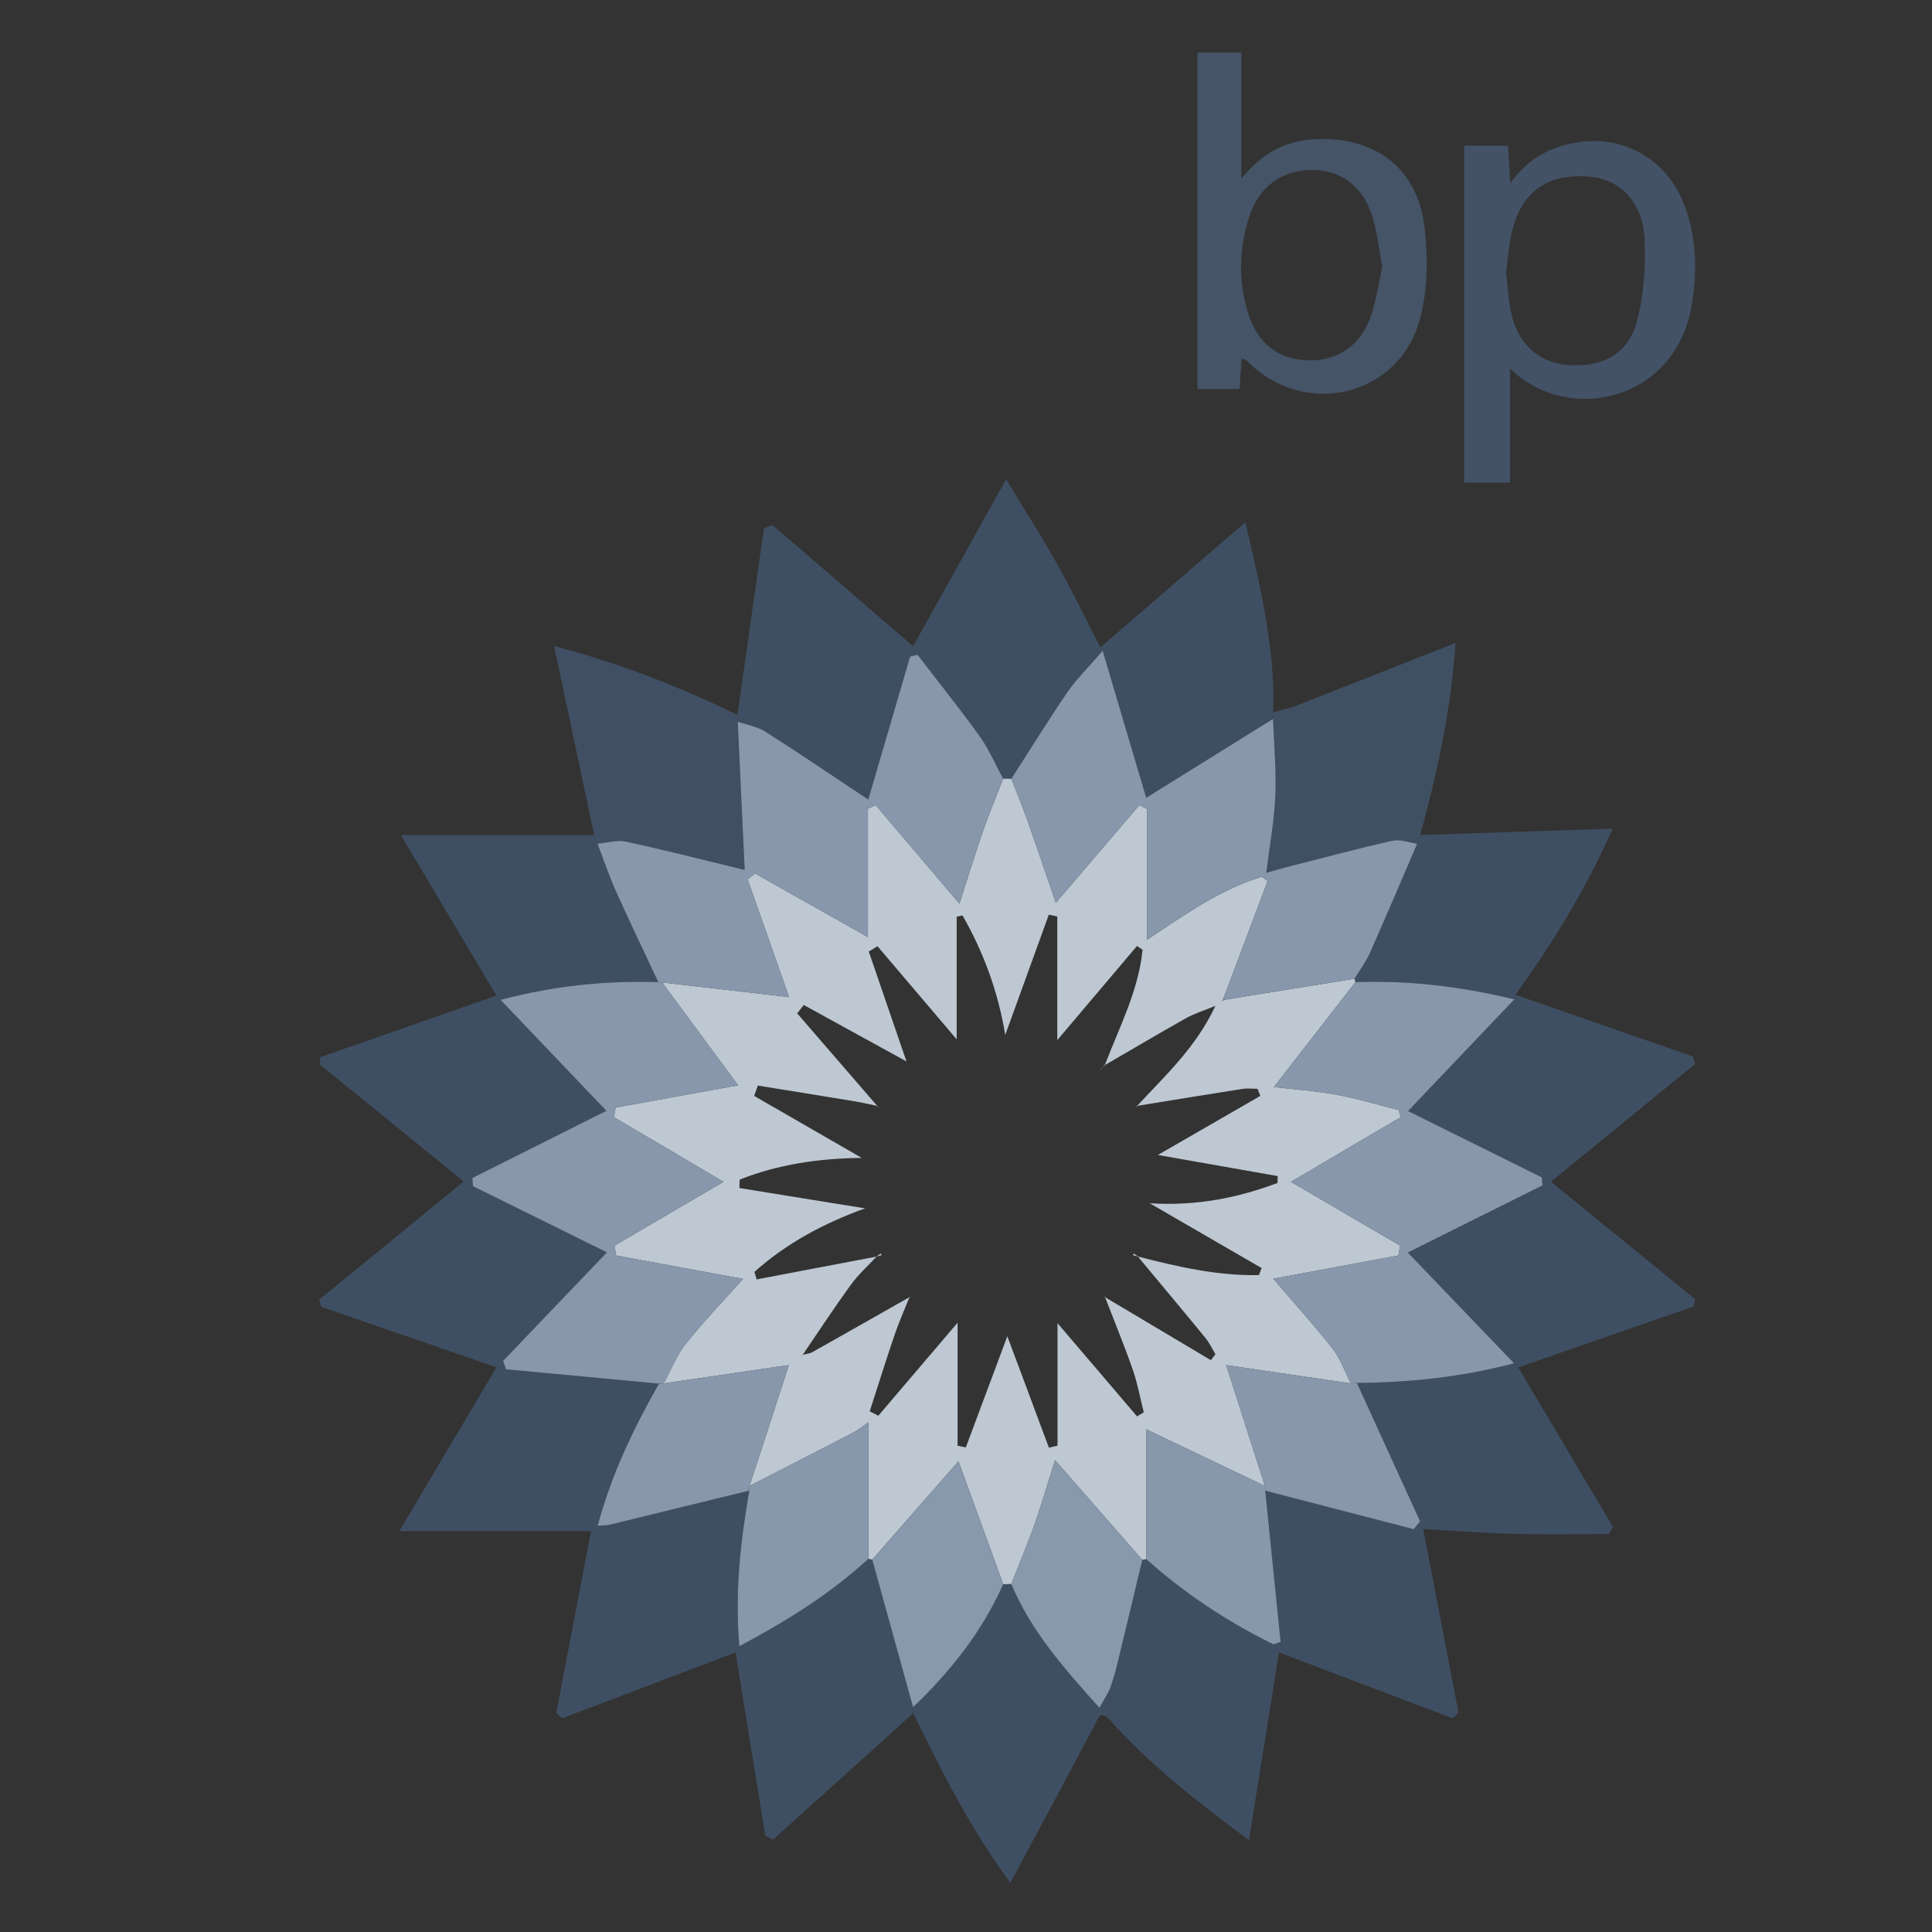 <?xml version="1.0" encoding="utf-8"?>
<!-- Generator: Adobe Illustrator 16.0.3, SVG Export Plug-In . SVG Version: 6.00 Build 0)  -->
<!DOCTYPE svg PUBLIC "-//W3C//DTD SVG 1.1//EN" "http://www.w3.org/Graphics/SVG/1.1/DTD/svg11.dtd">
<svg version="1.1" id="Layer_1" xmlns="http://www.w3.org/2000/svg" xmlns:xlink="http://www.w3.org/1999/xlink" x="0px" y="0px"
	 width="1000px" height="1000px" viewBox="0 0 1000 1000" enable-background="new 0 0 1000 1000" xml:space="preserve">
<rect x="0" y="0" width="1000" height="1000" fill="#333333" stroke="none"/>
<g>
	<path fill-rule="evenodd" clip-rule="evenodd" fill="#3F4F63" d="M472.684,886.76c-24.169,21.789-48.341,43.575-72.511,65.361
		c-1.352-0.64-2.703-1.284-4.052-1.924c-5.156-31.767-10.311-63.537-15.398-94.896c-29.144,11.067-59.36,22.542-89.576,34.015
		c-1.077-0.864-2.151-1.73-3.226-2.599c6.079-31.811,12.157-63.619,18.011-94.25c-31.458,0-63.604,0-99.244,0
		c17.756-29.908,34.183-57.576,50.32-84.758c-29.288-10.105-59.943-20.679-90.599-31.256c-0.419-1.22-0.838-2.439-1.258-3.662
		c25.104-20.53,50.207-41.064,74.886-61.25c-24.182-19.672-49.364-40.163-74.547-60.653c0.064-1.22,0.131-2.438,0.196-3.659
		c30.681-10.729,61.364-21.457,91.271-31.917c-15.771-26.487-32.348-54.326-49.456-83.054c35.119,0,67.591,0,100.062,0
		c0.57,1.481,1.141,2.962,1.714,4.444c3.124,8.145,5.884,16.453,9.445,24.4c7.103,15.848,14.644,31.501,22.005,47.235
		c-26.67-0.774-52.959,1.61-81.619,9.208c19.583,20.537,37.583,39.414,54.744,57.406c-22.87,11.473-46.124,23.134-69.378,34.802
		c0.122,1.403,0.245,2.813,0.369,4.22c23.385,11.561,46.771,23.122,69.292,34.255c-17.66,18.462-35.688,37.31-53.716,56.152
		c0.497,1.459,0.993,2.913,1.49,4.368c26.386,2.475,52.773,4.952,79.159,7.426c-13.047,23.091-24.586,46.801-31.672,73.528
		c3.12-0.204,4.523-0.097,5.827-0.413c24.212-5.888,48.416-11.828,72.62-17.755c-4.525,26.127-7.562,52.334-5.174,80.577
		c24.787-13.226,47.17-27.206,66.843-45.291c0.648,0.167,1.301,0.315,1.958,0.45c7.047,25.456,14.094,50.918,21.143,76.376
		C472.634,884.686,472.658,885.723,472.684,886.76z"/>
	<path fill-rule="evenodd" clip-rule="evenodd" fill="#3F4F63" d="M735.167,432.193c32.318-1.064,64.637-2.128,99.504-3.276
		c-14.333,32.433-31.472,59.919-50.347,85.982c30.778,10.694,61.39,21.332,92.001,31.968c0.34,1.29,0.682,2.581,1.02,3.869
		c-25.126,20.517-50.251,41.033-74.602,60.918c24.127,19.649,49.367,40.205,74.607,60.762c-0.206,1.254-0.419,2.508-0.625,3.763
		c-30.591,10.64-61.181,21.279-90.896,31.617c15.924,26.809,32.49,54.697,49.054,82.584c-0.791,1.215-1.584,2.429-2.382,3.643
		c-16.155,0-32.326,0.345-48.474-0.097c-16.086-0.438-32.146-1.67-47.388-2.506c6.073,31.627,12.146,63.257,18.221,94.885
		c-0.981,1.022-1.961,2.048-2.939,3.069c-30.268-11.461-60.53-22.927-89.933-34.066c-4.938,30.863-10.042,62.771-15.541,97.145
		c-27.026-20.065-51.485-39.162-72.317-62.568c0.055-5.046,0.108-10.089,0.163-15.134c1.146-3.631,2.503-7.21,3.401-10.901
		c4.587-18.808,9.056-37.645,13.564-56.471c0.681-0.098,1.352-0.227,2.018-0.387c19.957,17.789,41.951,32.438,65.874,44.11
		c1.231-0.424,2.46-0.852,3.691-1.278c-2.652-26.076-5.304-52.152-7.956-78.231c25.604,6.634,51.215,13.267,76.82,19.902
		c1.11-1.353,2.222-2.698,3.326-4.043c-10.901-23.869-21.801-47.737-32.702-71.606c26.585-0.348,52.896-2.729,81.357-10.204
		c-19.688-20.519-37.803-39.396-55.016-57.335c22.953-11.445,46.334-23.104,69.712-34.764c-0.107-1.375-0.21-2.746-0.313-4.121
		c-23.39-11.601-46.783-23.202-69.251-34.348c17.611-18.516,35.452-37.272,54.984-57.806c-29.094-7.043-55.455-9.851-82.255-8.906
		c-0.121-0.597-0.267-1.183-0.433-1.765c2.698-4.465,5.9-8.703,8.002-13.432c8.323-18.738,16.299-37.629,24.404-56.462
		C734.071,435.2,734.619,433.695,735.167,432.193z"/>
	<path fill-rule="evenodd" clip-rule="evenodd" fill="#3F4F63" d="M381.711,369.981c4.581-32.211,9.161-64.423,13.74-96.634
		c1.492-0.502,2.983-1.004,4.472-1.507c24.354,20.998,48.708,41.991,72.701,62.677c15.228-27.331,30.996-55.626,48.132-86.375
		c10.005,16.514,18.693,30.011,26.515,43.992c7.888,14.09,14.916,28.662,22.275,42.938c24.185-20.859,48.705-42.011,75.084-64.763
		c7.962,34.498,15.471,65.79,14.362,98.419c-0.022,1.127-0.048,2.256-0.074,3.385c-22.255,13.835-44.511,27.67-65.647,40.811
		c-6.985-23.597-14.362-48.517-22.521-76.081c-7.805,9.042-13.683,14.71-18.194,21.314c-10.058,14.729-19.432,29.923-29.087,44.928
		c-1.412-0.006-2.824-0.01-4.239-0.016c-3.994-7.35-7.289-15.202-12.125-21.946c-10.308-14.369-21.416-28.166-32.195-42.195
		c-1.276,0.292-2.552,0.588-3.826,0.884c-7.316,25.002-14.631,50-21.665,74.031c-17.521-11.628-35.228-23.661-53.28-35.152
		c-4.162-2.649-9.498-3.457-14.294-5.115C381.8,372.378,381.755,371.18,381.711,369.981z"/>
	<path fill-rule="evenodd" clip-rule="evenodd" fill="#435266" d="M757.824,75.423c7.601,0,14.596,0,22.744,0
		c0.347,5.932,0.686,11.676,1.139,19.442c9.945-13.939,22.644-19.808,37.475-21.504c22.251-2.549,42.86,9.486,51.68,30.513
		c7.448,17.755,7.941,36.076,4.595,54.944c-8.659,48.824-63.774,61.314-93.866,31.93c0,20.088,0,39.195,0,59.024
		c-8.22,0-15.43,0-23.766,0C757.824,192.083,757.824,134.174,757.824,75.423z M779.512,140.926c0.85,7.27,1.205,13.621,2.388,19.815
		c3.184,16.707,14.2,26.996,29.613,28.169c17.94,1.367,31.284-5.625,35.778-22.641c3.588-13.578,4.578-28.32,3.936-42.417
		c-0.896-19.645-12.913-31.453-29.538-32.541c-20.599-1.345-33.78,7.73-38.887,27.628
		C780.898,126.363,780.481,134.167,779.512,140.926z"/>
	<path fill-rule="evenodd" clip-rule="evenodd" fill="#455467" d="M619.789,27.208c7.769,0,14.701,0,22.723,0
		c0,20.503,0,41.104,0,65.221c11.432-13.978,23.697-19.738,38.655-20.399c30.407-1.346,52.468,14.876,56.11,45.184
		c1.932,16.042,1.772,33.542-2.617,48.905c-11.427,39.956-60.591,50.396-89.471,20.375c-0.39-0.404-1.199-0.406-2.568-0.828
		c-0.327,5.2-0.643,10.221-0.99,15.688c-7.445,0-14.368,0-21.842,0C619.789,143.414,619.789,85.552,619.789,27.208z M715.489,138.09
		c-1.865-9.562-2.71-18.408-5.388-26.659c-5.028-15.514-16.574-23.59-31.457-23.47c-14.77,0.119-26.802,8.506-31.778,23.413
		c-5.595,16.764-6.068,33.943-0.781,50.918c4.845,15.55,15.691,23.75,30.924,24.219c14.346,0.443,26.567-7.034,32.008-21.413
		C712.323,156.368,713.474,146.82,715.489,138.09z"/>
	<path fill-rule="evenodd" clip-rule="evenodd" fill="#3F4F63" d="M574.293,874.749c-0.055,5.045-0.108,10.088-0.163,15.134
		c-4.989-4.985-5.752-0.294-7.544,3.075c-14.141,26.603-28.397,53.146-43.614,81.567c-21.33-28.932-35.845-58.328-50.288-87.766
		c-0.026-1.037-0.05-2.074-0.076-3.116c19.3-18.467,35.716-39.05,46.649-63.646c1.397-0.043,2.795-0.087,4.193-0.127
		c10.255,24.604,27.603,44.008,45.612,64.094C571.263,880.09,572.777,877.418,574.293,874.749z"/>
	<path fill-rule="evenodd" clip-rule="evenodd" fill="#405063" d="M658.918,372.11c0.026-1.126,0.052-2.255,0.074-3.382
		c3.909-1.118,7.939-1.935,11.714-3.409c26.985-10.532,53.922-21.202,82.728-32.56c-2.512,35.775-9.725,67.724-18.267,99.434
		c-0.548,1.502-1.096,3.007-1.647,4.509c-4.25-0.595-8.782-2.451-12.7-1.568c-18.489,4.172-36.815,9.083-55.191,13.76
		c-3.169,0.808-6.303,1.766-10.194,2.863c1.759-14.289,4.155-27.086,4.687-39.957C660.669,398.607,659.397,385.342,658.918,372.11z"
		/>
	<path fill-rule="evenodd" clip-rule="evenodd" fill="#404F63" d="M381.711,369.981c0.044,1.198,0.089,2.396,0.131,3.592
		c1.213,25.823,2.424,51.649,3.601,76.692c-19.81-4.798-40.537-10.101-61.426-14.65c-4.618-1.005-9.814,0.655-14.744,1.086
		c-0.571-1.482-1.143-2.963-1.712-4.444c-6.746-31.799-13.493-63.596-20.768-97.891
		C321.931,343.639,352.221,355.721,381.711,369.981z"/>
	<path fill-rule="evenodd" clip-rule="evenodd" fill="#BDC8D2" d="M523.451,819.871c-1.398,0.04-2.796,0.084-4.193,0.127
		c-7.826-21.516-15.651-43.028-23.148-63.639c-14.458,16.486-29.55,33.699-44.644,50.911c-0.657-0.135-1.31-0.283-1.958-0.45
		c0-22.882,0-45.766,0-70.613c-3.876,2.661-5.669,4.188-7.708,5.245c-17.918,9.272-35.879,18.464-53.828,27.68
		c7.043-21.678,14.086-43.354,20.33-62.567c-20.614,3.02-42.7,6.254-64.786,9.492c3.797-6.938,6.722-14.569,11.577-20.663
		c9.27-11.633,19.641-22.388,29.484-33.426c-22.198-4.099-43.951-8.114-65.702-12.13c-0.27-1.713-0.54-3.421-0.81-5.132
		c19.157-11.205,38.313-22.411,56.429-33.008c-18.171-10.708-37.464-22.079-56.756-33.448c0.305-1.662,0.611-3.324,0.915-4.988
		c22.011-3.99,44.022-7.982,63.38-11.489c-12.461-16.895-25.869-35.068-39.276-53.242c22.578,2.597,45.158,5.192,65.644,7.548
		c-6.758-19.218-14.095-40.085-21.433-60.951c1.29-1.006,2.582-2.012,3.872-3.021c19.054,10.746,38.107,21.492,58.393,32.933
		c0-22.501,0-44.5,0-66.498c1.345-0.599,2.69-1.2,4.037-1.8c14.712,17.312,29.424,34.624,43.329,50.986
		c3.88-12.02,7.77-24.751,12.12-37.324c3.19-9.22,6.985-18.229,10.51-27.333c1.415,0.004,2.827,0.008,4.239,0.013
		c2.768,7.139,5.709,14.216,8.261,21.432c5.083,14.367,9.953,28.809,14.758,42.78c14.454-16.908,28.829-33.725,43.203-50.536
		c1.323,0.649,2.648,1.301,3.972,1.95c0,21.991,0,43.981,0,67.722c20.227-13.403,38.271-26.292,59.585-32.634
		c0.956,0.754,1.912,1.509,2.867,2.263c-7.631,20.268-15.263,40.538-22.893,60.809c-0.227,0.421-0.456,0.844-0.686,1.263
		c0.428-0.221,0.853-0.442,1.28-0.663c22.434-3.625,44.867-7.25,67.301-10.872c0.166,0.582,0.312,1.168,0.433,1.765
		c-14.198,18.271-28.395,36.546-42.184,54.29c10.256,1.211,21.452,1.972,32.425,3.978c10.836,1.98,21.447,5.221,32.155,7.908
		c0.33,1.251,0.659,2.499,0.993,3.748c-19.294,11.362-38.582,22.724-56.75,33.426c18.2,10.635,37.354,21.825,56.506,33.013
		c-0.29,1.705-0.578,3.407-0.86,5.106c-21.863,4.064-43.726,8.128-64.807,12.047c10.298,12.009,20.892,23.642,30.578,35.986
		c4.168,5.307,6.456,12.089,9.596,18.196c-22.321-3.28-44.644-6.564-64.534-9.486c6.232,19.432,13.148,41.007,20.066,62.584
		c-20.318-9.705-40.637-19.413-61.457-29.358c0,21.309,0,44.251,0,67.192c-0.666,0.16-1.337,0.289-2.018,0.387
		c-15.089-17.242-30.177-34.482-45.174-51.617c-3.347,10.594-6.606,21.898-10.508,32.98
		C531.884,799.24,527.521,809.504,523.451,819.871z M589.086,650.403c20.579,5.302,41.231,10.034,62.541,9.578
		c0.469-1.205,0.937-2.417,1.401-3.622c-18.621-10.783-37.241-21.567-57.92-33.541c24.586,1.495,45.676-2.882,66.117-10.514
		c0.037-1.188,0.074-2.377,0.112-3.564c-21.352-3.767-42.703-7.531-62.014-10.936c16.621-9.584,34.821-20.08,53.021-30.573
		c-0.482-1.223-0.967-2.44-1.452-3.663c-2.62,0-5.299-0.344-7.855,0.059c-17.959,2.803-35.892,5.757-53.83,8.667l-0.259-0.261
		c14.273-15.503,30.068-29.827,40.146-51.42c-6.366,2.638-11.033,4.053-15.183,6.384c-13.99,7.855-27.796,16.035-41.673,24.095
		l-0.218-0.219c7.428-19.456,17.287-38.164,19.359-59.278c-0.956-0.655-1.915-1.309-2.868-1.962
		c-13.791,16.287-27.579,32.576-41.259,48.735c0-21.113,0-42.549,0-63.985c-1.455-0.327-2.91-0.651-4.365-0.977
		c-7.425,20.481-14.851,40.961-22.583,62.299c-3.709-22.669-11.304-42.897-22.083-61.863c-1.014,0.208-2.025,0.417-3.038,0.626
		c0,21.413,0,42.827,0,63.489c-13.554-15.938-27.272-32.07-40.99-48.198c-1.503,0.918-3.007,1.841-4.51,2.76
		c6.584,19.2,13.167,38.398,19.504,56.877c-17.6-9.669-35.377-19.439-53.156-29.213c-1.136,1.444-2.272,2.885-3.408,4.331
		c13.705,15.844,27.407,31.688,41.111,47.534l-0.222,0.221c-4.107-0.815-8.195-1.748-12.327-2.429
		c-16.302-2.695-32.618-5.31-48.928-7.953c-0.638,1.782-1.275,3.562-1.912,5.345c18.338,10.57,36.676,21.142,55.696,32.103
		c-22.221,0.227-43.213,3.318-63.183,11.223c-0.052,1.455-0.105,2.904-0.158,4.357c21.587,3.492,43.172,6.988,65.062,10.53
		c-21.143,7.641-40.615,17.956-57.261,32.896c0.376,1.291,0.754,2.586,1.131,3.88c20.663-3.932,41.325-7.867,61.989-11.802
		l0.026,0.028c-4.499,4.882-9.516,9.391-13.39,14.727c-8.552,11.788-16.524,23.995-24.735,36.03c-0.255,0.086-0.55,0.12-0.75,0.275
		c-0.128,0.098-0.115,0.379-0.166,0.577c0.316-0.273,0.63-0.548,0.944-0.824c1.675-0.45,3.53-0.573,4.996-1.398
		c16.688-9.371,33.319-18.851,49.965-28.299l0.126,0.126c-2.575,6.476-5.425,12.853-7.665,19.442
		c-4.446,13.073-8.558,26.266-12.806,39.411c1.488,0.752,2.976,1.503,4.466,2.256c13.724-16.107,27.449-32.219,41.016-48.139
		c0,20.967,0,42.315,0,63.663c1.423,0.296,2.844,0.589,4.266,0.882c7.405-19.833,14.811-39.67,21.48-57.54
		c6.828,18.284,14.182,37.981,21.535,57.684c1.479-0.357,2.959-0.709,4.44-1.063c0-21.462,0-42.926,0-63.387
		c13.785,16.156,27.481,32.209,41.181,48.262c1.154-0.715,2.312-1.43,3.465-2.144c-1.871-7.395-3.229-14.966-5.729-22.138
		c-4.372-12.528-9.445-24.813-14.222-37.201l0.111-0.111c18.186,10.826,36.371,21.652,54.557,32.479
		c0.798-1.017,1.596-2.032,2.394-3.048c-1.722-2.842-3.128-5.939-5.212-8.481c-11.538-14.082-23.239-28.03-34.885-42.023
		L589.086,650.403z"/>
	<path fill-rule="evenodd" clip-rule="evenodd" fill="#8897AC" d="M342.758,508.53c13.407,18.174,26.814,36.348,39.276,53.242
		c-19.358,3.507-41.369,7.499-63.38,11.489c-0.304,1.664-0.61,3.326-0.915,4.988c19.292,11.369,38.585,22.74,56.756,33.448
		c-18.116,10.597-37.272,21.803-56.429,33.008c0.27,1.711,0.54,3.419,0.81,5.132c21.75,4.016,43.503,8.031,65.702,12.13
		c-9.844,11.038-20.214,21.793-29.484,33.426c-4.854,6.094-7.779,13.726-11.575,20.663c-0.819,0.037-1.635,0.08-2.453,0.117
		c-26.386-2.474-52.773-4.951-79.159-7.426c-0.497-1.455-0.993-2.909-1.49-4.368c18.028-18.843,36.056-37.69,53.716-56.152
		c-22.521-11.133-45.907-22.694-69.292-34.255c-0.124-1.407-0.247-2.816-0.369-4.22c23.254-11.668,46.509-23.329,69.378-34.802
		c-17.16-17.992-35.16-36.869-54.744-57.406c28.66-7.598,54.948-9.982,81.62-9.208C341.398,508.47,342.074,508.536,342.758,508.53z"
		/>
	<path fill-rule="evenodd" clip-rule="evenodd" fill="#8897AC" d="M342.758,508.53c-0.684,0.006-1.359-0.061-2.032-0.193
		c-7.362-15.734-14.903-31.388-22.006-47.235c-3.562-7.947-6.321-16.255-9.445-24.4c4.928-0.432,10.125-2.091,14.742-1.086
		c20.89,4.549,41.617,9.852,61.426,14.65c-1.176-25.043-2.388-50.869-3.601-76.692c4.797,1.66,10.133,2.467,14.295,5.117
		c18.052,11.492,35.76,23.524,53.28,35.152c7.034-24.031,14.349-49.029,21.665-74.031c1.274-0.296,2.55-0.592,3.826-0.884
		c10.779,14.029,21.887,27.827,32.195,42.195c4.836,6.745,8.131,14.596,12.125,21.946c-3.524,9.106-7.319,18.115-10.51,27.335
		c-4.351,12.572-8.24,25.304-12.12,37.324c-13.905-16.362-28.616-33.675-43.329-50.986c-1.346,0.6-2.692,1.201-4.037,1.8
		c0,21.998,0,43.997,0,66.498c-20.285-11.441-39.338-22.187-58.393-32.933c-1.291,1.009-2.582,2.015-3.872,3.021
		c7.338,20.866,14.675,41.733,21.433,60.951C387.916,513.723,365.336,511.127,342.758,508.53z"/>
	<path fill-rule="evenodd" clip-rule="evenodd" fill="#8797AC" d="M387.972,769.132c17.948-9.216,35.91-18.407,53.828-27.68
		c2.039-1.057,3.832-2.584,7.708-5.245c0,24.848,0,47.731,0,70.613c-19.673,18.085-42.056,32.065-66.843,45.291
		c-2.388-28.243,0.648-54.45,5.174-80.577C387.883,770.73,387.928,769.932,387.972,769.132z"/>
	<path fill-rule="evenodd" clip-rule="evenodd" fill="#8897AC" d="M387.972,769.132c-0.044,0.8-0.089,1.599-0.133,2.402
		c-24.204,5.927-48.408,11.867-72.62,17.755c-1.304,0.316-2.707,0.209-5.827,0.413c7.086-26.728,18.625-50.438,31.672-73.528
		c0.818-0.037,1.634-0.08,2.453-0.117c22.084-3.238,44.17-6.473,64.784-9.492C402.059,725.777,395.016,747.454,387.972,769.132z"/>
	<path fill-rule="evenodd" clip-rule="evenodd" fill="#8898AD" d="M451.466,807.271c15.093-17.212,30.185-34.425,44.644-50.911
		c7.497,20.61,15.322,42.123,23.148,63.639c-10.934,24.596-27.35,45.179-46.649,63.646
		C465.56,858.188,458.513,832.727,451.466,807.271z"/>
	<path fill-rule="evenodd" clip-rule="evenodd" fill="#8897AC" d="M699.201,716.059c-3.14-6.107-5.428-12.89-9.596-18.196
		c-9.687-12.345-20.28-23.978-30.578-35.986c21.081-3.919,42.943-7.982,64.807-12.047c0.282-1.699,0.57-3.401,0.86-5.106
		c-19.152-11.188-38.306-22.378-56.506-33.013c18.168-10.702,37.456-22.063,56.75-33.426c-0.334-1.249-0.663-2.497-0.993-3.748
		c-10.708-2.688-21.319-5.928-32.155-7.908c-10.973-2.006-22.169-2.767-32.425-3.978c13.789-17.744,27.985-36.019,42.184-54.29
		c26.8-0.944,53.161,1.863,82.255,8.906c-19.532,20.533-37.373,39.29-54.984,57.806c22.468,11.146,45.861,22.747,69.251,34.348
		c0.104,1.375,0.206,2.746,0.313,4.121c-23.378,11.659-46.759,23.318-69.712,34.764c17.213,17.939,35.327,36.816,55.016,57.335
		c-28.461,7.475-54.772,9.856-81.349,10.207C701.296,715.918,700.248,715.99,699.201,716.059z"/>
	<path fill-rule="evenodd" clip-rule="evenodd" fill="#8897AC" d="M633.218,516.868c7.633-20.271,15.265-40.541,22.896-60.809
		c-0.955-0.754-1.911-1.509-2.867-2.263c-21.313,6.342-39.358,19.231-59.585,32.634c0-23.741,0-45.73,0-67.722
		c-1.323-0.649-2.648-1.301-3.972-1.95c-14.374,16.812-28.749,33.628-43.203,50.536c-4.805-13.972-9.675-28.413-14.758-42.78
		c-2.552-7.215-5.493-14.293-8.261-21.432c9.655-15.003,19.029-30.198,29.087-44.927c4.512-6.604,10.39-12.273,18.194-21.314
		c8.159,27.564,15.536,52.484,22.521,76.081c21.137-13.14,43.393-26.976,65.647-40.811c0.479,13.229,1.751,26.495,1.202,39.687
		c-0.531,12.871-2.928,25.668-4.687,39.957c3.892-1.097,7.025-2.055,10.194-2.863c18.376-4.677,36.702-9.587,55.191-13.76
		c3.918-0.882,8.45,0.973,12.7,1.568c-8.103,18.833-16.078,37.725-24.401,56.462c-2.102,4.729-5.304,8.967-8.002,13.432
		c-22.434,3.622-44.867,7.247-67.301,10.872L633.218,516.868z"/>
	<path fill-rule="evenodd" clip-rule="evenodd" fill="#8797AC" d="M593.276,806.99c0-22.941,0-45.884,0-67.192
		c20.82,9.945,41.139,19.653,61.457,29.356c0.049,0.81,0.101,1.625,0.152,2.437c2.652,26.079,5.304,52.155,7.956,78.231
		c-1.231,0.427-2.46,0.854-3.691,1.278C635.228,839.429,613.233,824.779,593.276,806.99z"/>
	<path fill-rule="evenodd" clip-rule="evenodd" fill="#8897AC" d="M654.886,771.591c-0.052-0.812-0.104-1.627-0.152-2.437
		c-6.918-21.575-13.834-43.15-20.066-62.582c19.891,2.922,42.213,6.206,64.534,9.486c1.047-0.068,2.095-0.141,3.138-0.212
		c10.893,23.866,21.792,47.734,32.693,71.604c-1.104,1.345-2.216,2.69-3.326,4.043C706.101,784.857,680.49,778.225,654.886,771.591z
		"/>
	<path fill-rule="evenodd" clip-rule="evenodd" fill="#8898AD" d="M523.451,819.871c4.069-10.367,8.433-20.631,12.126-31.131
		c3.901-11.082,7.161-22.387,10.508-32.98c14.997,17.135,30.085,34.375,45.174,51.617c-4.509,18.826-8.978,37.663-13.564,56.471
		c-0.898,3.691-2.256,7.271-3.401,10.901c-1.516,2.669-3.03,5.341-5.229,9.216C551.054,863.879,533.706,844.475,523.451,819.871z"/>
	<path fill-rule="evenodd" clip-rule="evenodd" fill="#8897AC" d="M633.815,517.468c-0.428,0.221-0.853,0.442-1.28,0.663
		c0.229-0.419,0.459-0.842,0.686-1.263C633.218,516.868,633.815,517.468,633.815,517.468z"/>
	<path fill-rule="evenodd" clip-rule="evenodd" fill="#FDFDFD" d="M415.553,701.231c-0.314,0.276-0.628,0.551-0.944,0.824
		c0.051-0.198,0.038-0.479,0.166-0.577c0.201-0.155,0.495-0.189,0.75-0.275L415.553,701.231z"/>
	<path fill-rule="evenodd" clip-rule="evenodd" fill="#BDC8D2" d="M453.623,650.418c0.735-0.52,1.47-1.039,2.206-1.559
		c0.181,0.264,0.361,0.528,0.542,0.792c-0.909,0.264-1.815,0.531-2.723,0.795L453.623,650.418z"/>
	<path fill-rule="evenodd" clip-rule="evenodd" fill="#BDC8D2" d="M589.034,650.463c-0.897-0.28-1.794-0.559-2.692-0.84
		c0.188-0.259,0.522-0.749,0.54-0.74c0.752,0.481,1.476,1.004,2.201,1.521C589.086,650.403,589.034,650.463,589.034,650.463z"/>
	<path fill-rule="evenodd" clip-rule="evenodd" fill="#BDC8D2" d="M572.238,551.092c-0.755,0.646-1.507,1.292-2.262,1.938
		l0.098,0.094c0.648-0.745,1.3-1.497,1.949-2.246C572.021,550.873,572.238,551.092,572.238,551.092z"/>
	<path fill-rule="evenodd" clip-rule="evenodd" fill="#BDC8D2" d="M569.977,553.029c-0.126,0.305-0.253,0.608-0.379,0.913
		c0.157-0.273,0.318-0.546,0.477-0.819L569.977,553.029z"/>
	<path fill-rule="evenodd" clip-rule="evenodd" fill="#BDC8D2" d="M589.207,572.294c-0.385,0.29-0.77,0.579-1.154,0.869
		c0.302-0.376,0.6-0.752,0.896-1.127C588.948,572.033,589.207,572.294,589.207,572.294z"/>
	<path fill-rule="evenodd" clip-rule="evenodd" fill="#BDC8D2" d="M470.514,671.534c0.366-0.302,0.732-0.604,1.098-0.904
		c-0.324,0.341-0.65,0.686-0.973,1.026C470.641,671.66,470.514,671.534,470.514,671.534z"/>
	<path fill-rule="evenodd" clip-rule="evenodd" fill="#BDC8D2" d="M572.069,671.648c-0.324-0.341-0.649-0.687-0.971-1.027
		c0.358,0.307,0.721,0.611,1.082,0.916L572.069,671.648z"/>
	<path fill-rule="evenodd" clip-rule="evenodd" fill="#BDC8D2" d="M453.735,572.048c0.301,0.366,0.602,0.736,0.905,1.104
		c-0.373-0.296-0.748-0.592-1.124-0.884C453.514,572.269,453.735,572.048,453.735,572.048z"/>
</g>
</svg>
